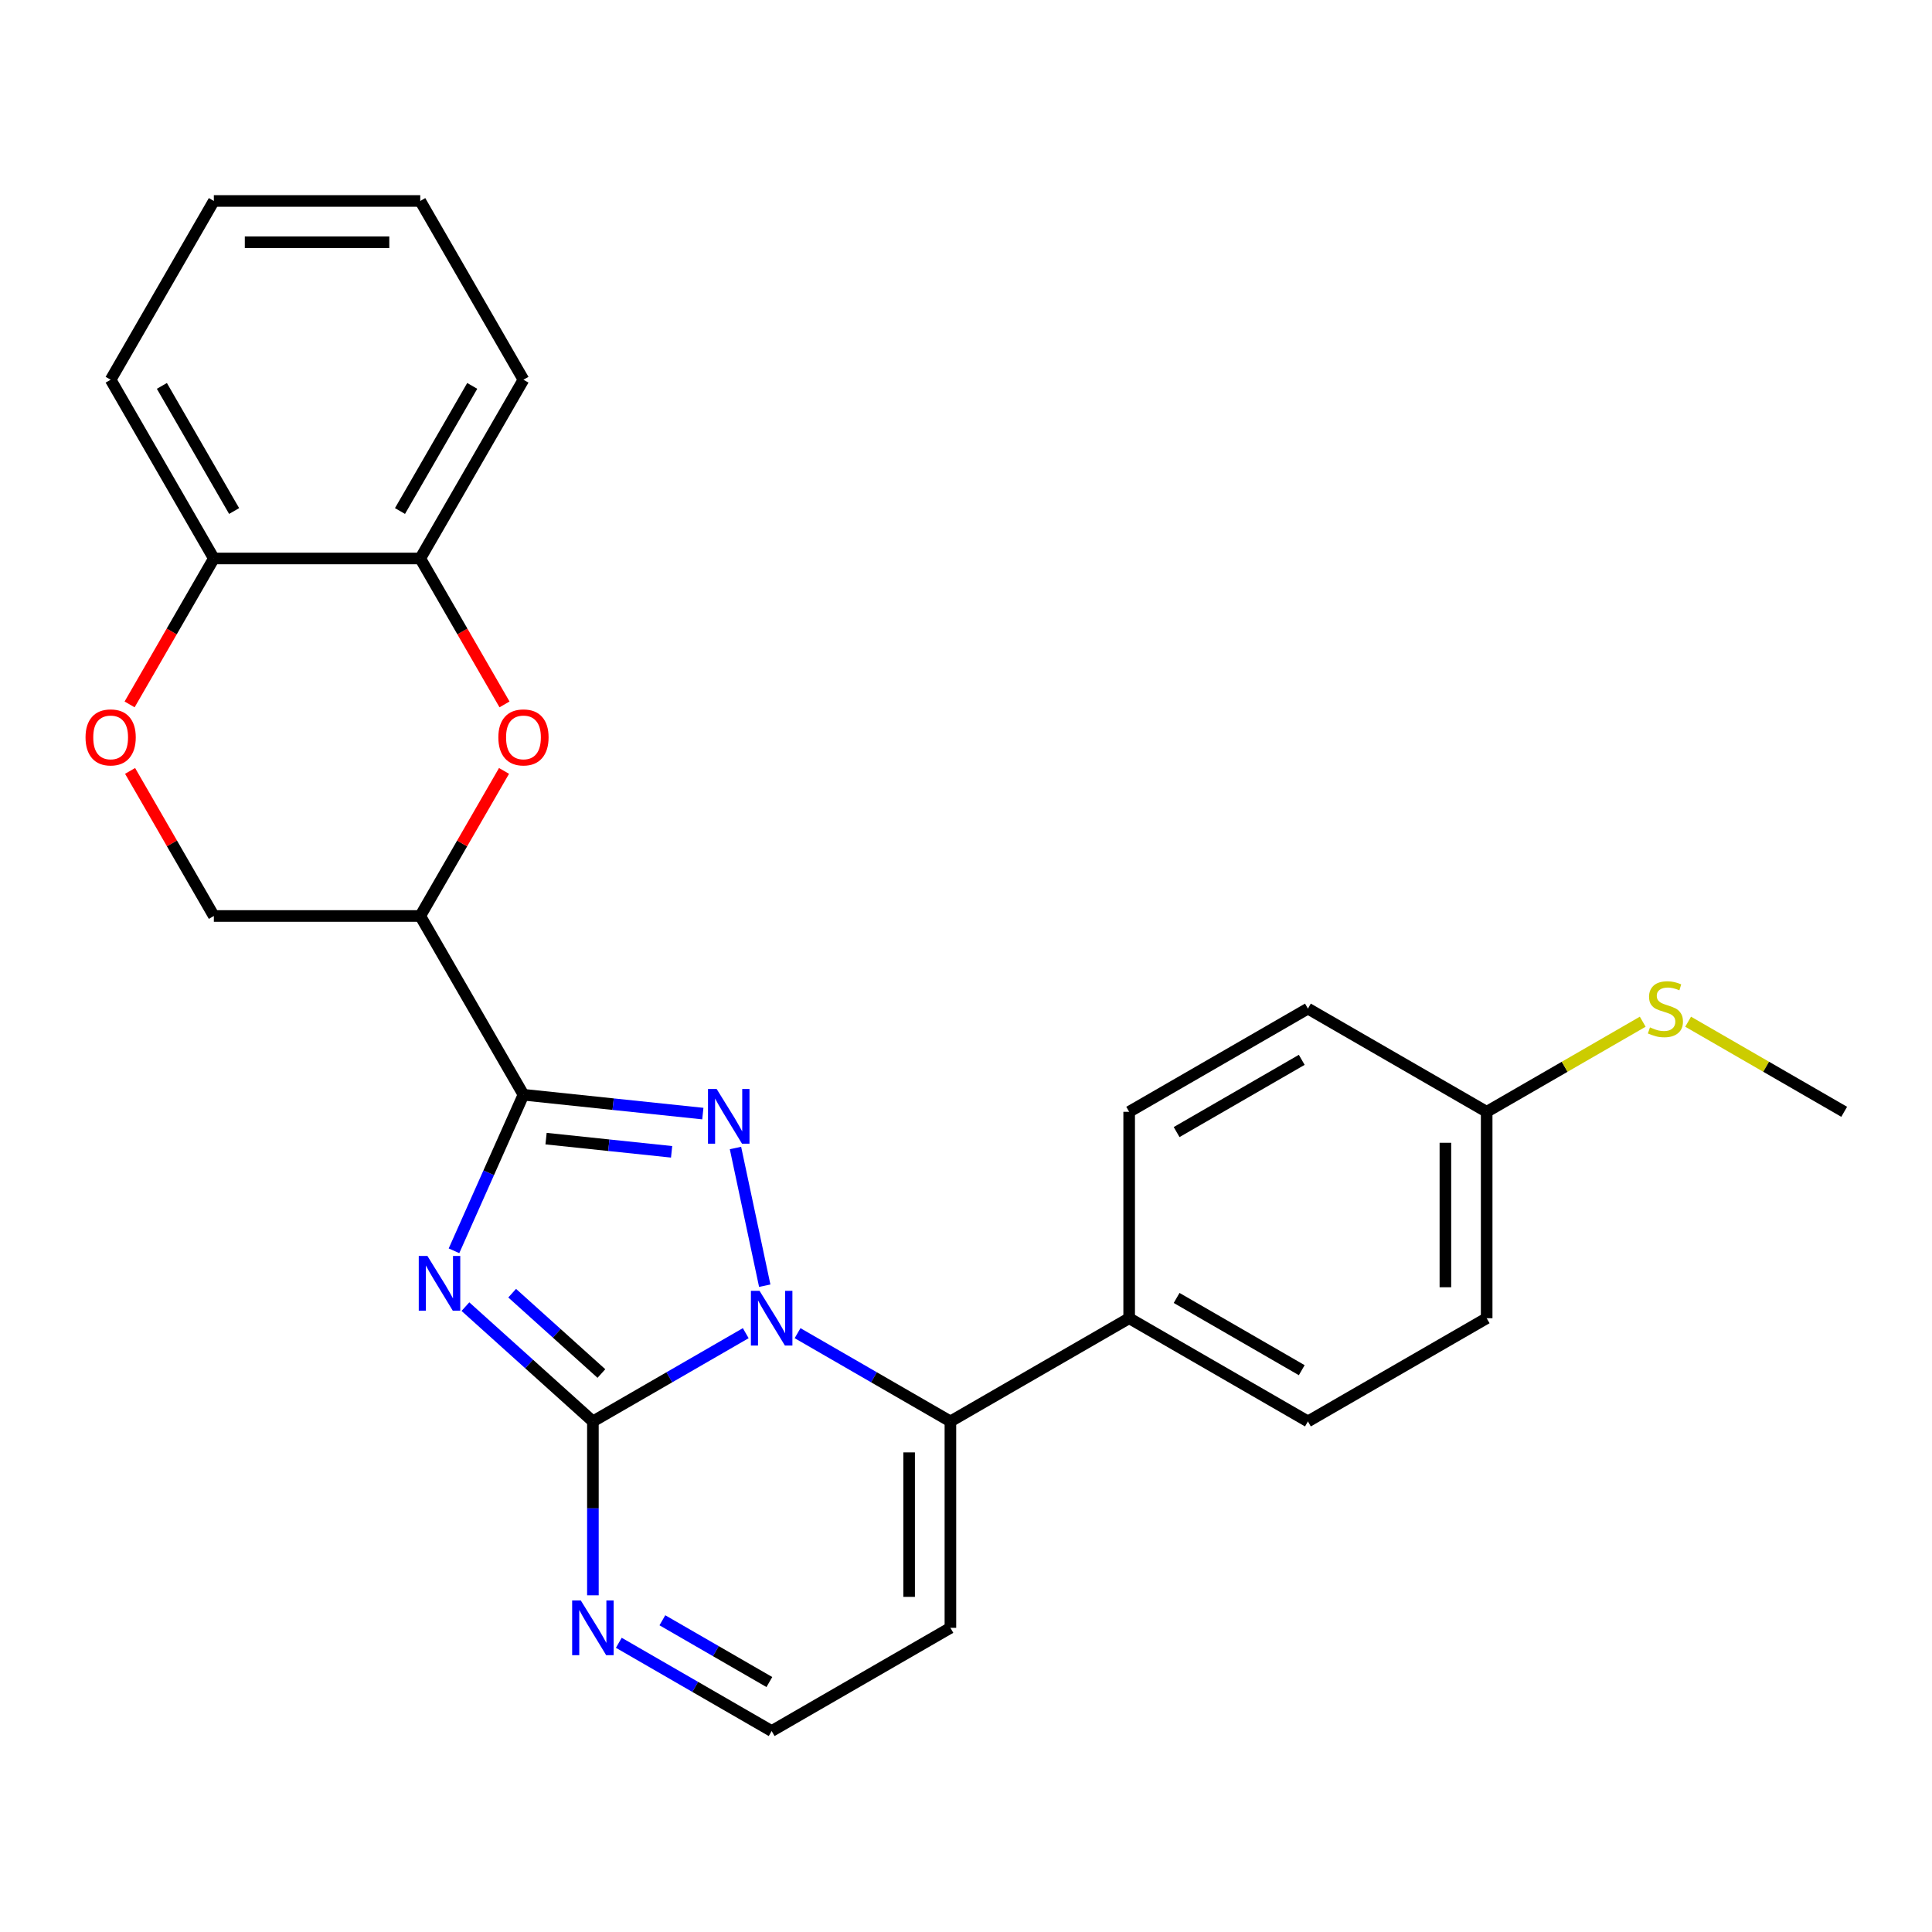 <?xml version='1.0' encoding='iso-8859-1'?>
<svg version='1.1' baseProfile='full'
              xmlns='http://www.w3.org/2000/svg'
                      xmlns:rdkit='http://www.rdkit.org/xml'
                      xmlns:xlink='http://www.w3.org/1999/xlink'
                  xml:space='preserve'
width='1000px' height='1000px' viewBox='0 0 1000 1000'>
<!-- END OF HEADER -->
<rect style='opacity:1.0;fill:#FFFFFF;stroke:none' width='1000' height='1000' x='0' y='0'> </rect>
<path class='bond-1' d='M 385.996,690.049 L 346.44,712.886' style='fill:none;fill-rule:evenodd;stroke:#0000FF;stroke-width:6px;stroke-linecap:butt;stroke-linejoin:miter;stroke-opacity:1' />
<path class='bond-1' d='M 346.44,712.886 L 306.884,735.724' style='fill:none;fill-rule:evenodd;stroke:#000000;stroke-width:6px;stroke-linecap:butt;stroke-linejoin:miter;stroke-opacity:1' />
<path class='bond-3' d='M 395.83,665.475 L 380.681,594.205' style='fill:none;fill-rule:evenodd;stroke:#0000FF;stroke-width:6px;stroke-linecap:butt;stroke-linejoin:miter;stroke-opacity:1' />
<path class='bond-4' d='M 412.818,690.049 L 452.374,712.886' style='fill:none;fill-rule:evenodd;stroke:#0000FF;stroke-width:6px;stroke-linecap:butt;stroke-linejoin:miter;stroke-opacity:1' />
<path class='bond-4' d='M 452.374,712.886 L 491.93,735.724' style='fill:none;fill-rule:evenodd;stroke:#000000;stroke-width:6px;stroke-linecap:butt;stroke-linejoin:miter;stroke-opacity:1' />
<path class='bond-0' d='M 240.9,676.312 L 273.892,706.018' style='fill:none;fill-rule:evenodd;stroke:#0000FF;stroke-width:6px;stroke-linecap:butt;stroke-linejoin:miter;stroke-opacity:1' />
<path class='bond-0' d='M 273.892,706.018 L 306.884,735.724' style='fill:none;fill-rule:evenodd;stroke:#000000;stroke-width:6px;stroke-linecap:butt;stroke-linejoin:miter;stroke-opacity:1' />
<path class='bond-0' d='M 265.095,669.345 L 288.19,690.139' style='fill:none;fill-rule:evenodd;stroke:#0000FF;stroke-width:6px;stroke-linecap:butt;stroke-linejoin:miter;stroke-opacity:1' />
<path class='bond-0' d='M 288.19,690.139 L 311.284,710.933' style='fill:none;fill-rule:evenodd;stroke:#000000;stroke-width:6px;stroke-linecap:butt;stroke-linejoin:miter;stroke-opacity:1' />
<path class='bond-26' d='M 234.983,647.406 L 252.963,607.021' style='fill:none;fill-rule:evenodd;stroke:#0000FF;stroke-width:6px;stroke-linecap:butt;stroke-linejoin:miter;stroke-opacity:1' />
<path class='bond-26' d='M 252.963,607.021 L 270.944,566.637' style='fill:none;fill-rule:evenodd;stroke:#000000;stroke-width:6px;stroke-linecap:butt;stroke-linejoin:miter;stroke-opacity:1' />
<path class='bond-7' d='M 306.884,735.724 L 306.884,780.727' style='fill:none;fill-rule:evenodd;stroke:#000000;stroke-width:6px;stroke-linecap:butt;stroke-linejoin:miter;stroke-opacity:1' />
<path class='bond-7' d='M 306.884,780.727 L 306.884,825.729' style='fill:none;fill-rule:evenodd;stroke:#0000FF;stroke-width:6px;stroke-linecap:butt;stroke-linejoin:miter;stroke-opacity:1' />
<path class='bond-2' d='M 270.944,566.637 L 317.364,571.516' style='fill:none;fill-rule:evenodd;stroke:#000000;stroke-width:6px;stroke-linecap:butt;stroke-linejoin:miter;stroke-opacity:1' />
<path class='bond-2' d='M 317.364,571.516 L 363.784,576.394' style='fill:none;fill-rule:evenodd;stroke:#0000FF;stroke-width:6px;stroke-linecap:butt;stroke-linejoin:miter;stroke-opacity:1' />
<path class='bond-2' d='M 282.636,589.35 L 315.13,592.766' style='fill:none;fill-rule:evenodd;stroke:#000000;stroke-width:6px;stroke-linecap:butt;stroke-linejoin:miter;stroke-opacity:1' />
<path class='bond-2' d='M 315.13,592.766 L 347.624,596.181' style='fill:none;fill-rule:evenodd;stroke:#0000FF;stroke-width:6px;stroke-linecap:butt;stroke-linejoin:miter;stroke-opacity:1' />
<path class='bond-5' d='M 270.944,566.637 L 217.525,474.114' style='fill:none;fill-rule:evenodd;stroke:#000000;stroke-width:6px;stroke-linecap:butt;stroke-linejoin:miter;stroke-opacity:1' />
<path class='bond-9' d='M 491.93,735.724 L 491.93,842.56' style='fill:none;fill-rule:evenodd;stroke:#000000;stroke-width:6px;stroke-linecap:butt;stroke-linejoin:miter;stroke-opacity:1' />
<path class='bond-9' d='M 470.563,751.749 L 470.563,826.535' style='fill:none;fill-rule:evenodd;stroke:#000000;stroke-width:6px;stroke-linecap:butt;stroke-linejoin:miter;stroke-opacity:1' />
<path class='bond-11' d='M 491.93,735.724 L 584.453,682.306' style='fill:none;fill-rule:evenodd;stroke:#000000;stroke-width:6px;stroke-linecap:butt;stroke-linejoin:miter;stroke-opacity:1' />
<path class='bond-6' d='M 217.525,474.114 L 239.203,436.567' style='fill:none;fill-rule:evenodd;stroke:#000000;stroke-width:6px;stroke-linecap:butt;stroke-linejoin:miter;stroke-opacity:1' />
<path class='bond-6' d='M 239.203,436.567 L 260.88,399.021' style='fill:none;fill-rule:evenodd;stroke:#FF0000;stroke-width:6px;stroke-linecap:butt;stroke-linejoin:miter;stroke-opacity:1' />
<path class='bond-12' d='M 217.525,474.114 L 110.689,474.114' style='fill:none;fill-rule:evenodd;stroke:#000000;stroke-width:6px;stroke-linecap:butt;stroke-linejoin:miter;stroke-opacity:1' />
<path class='bond-10' d='M 261.134,364.6 L 239.33,326.834' style='fill:none;fill-rule:evenodd;stroke:#FF0000;stroke-width:6px;stroke-linecap:butt;stroke-linejoin:miter;stroke-opacity:1' />
<path class='bond-10' d='M 239.33,326.834 L 217.525,289.067' style='fill:none;fill-rule:evenodd;stroke:#000000;stroke-width:6px;stroke-linecap:butt;stroke-linejoin:miter;stroke-opacity:1' />
<path class='bond-27' d='M 320.295,850.303 L 359.851,873.141' style='fill:none;fill-rule:evenodd;stroke:#0000FF;stroke-width:6px;stroke-linecap:butt;stroke-linejoin:miter;stroke-opacity:1' />
<path class='bond-27' d='M 359.851,873.141 L 399.407,895.979' style='fill:none;fill-rule:evenodd;stroke:#000000;stroke-width:6px;stroke-linecap:butt;stroke-linejoin:miter;stroke-opacity:1' />
<path class='bond-27' d='M 342.846,838.65 L 370.535,854.636' style='fill:none;fill-rule:evenodd;stroke:#0000FF;stroke-width:6px;stroke-linecap:butt;stroke-linejoin:miter;stroke-opacity:1' />
<path class='bond-27' d='M 370.535,854.636 L 398.224,870.623' style='fill:none;fill-rule:evenodd;stroke:#000000;stroke-width:6px;stroke-linecap:butt;stroke-linejoin:miter;stroke-opacity:1' />
<path class='bond-8' d='M 67.335,399.021 L 89.012,436.567' style='fill:none;fill-rule:evenodd;stroke:#FF0000;stroke-width:6px;stroke-linecap:butt;stroke-linejoin:miter;stroke-opacity:1' />
<path class='bond-8' d='M 89.012,436.567 L 110.689,474.114' style='fill:none;fill-rule:evenodd;stroke:#000000;stroke-width:6px;stroke-linecap:butt;stroke-linejoin:miter;stroke-opacity:1' />
<path class='bond-13' d='M 67.081,364.6 L 88.885,326.834' style='fill:none;fill-rule:evenodd;stroke:#FF0000;stroke-width:6px;stroke-linecap:butt;stroke-linejoin:miter;stroke-opacity:1' />
<path class='bond-13' d='M 88.885,326.834 L 110.689,289.067' style='fill:none;fill-rule:evenodd;stroke:#000000;stroke-width:6px;stroke-linecap:butt;stroke-linejoin:miter;stroke-opacity:1' />
<path class='bond-14' d='M 491.93,842.56 L 399.407,895.979' style='fill:none;fill-rule:evenodd;stroke:#000000;stroke-width:6px;stroke-linecap:butt;stroke-linejoin:miter;stroke-opacity:1' />
<path class='bond-21' d='M 217.525,289.067 L 270.944,196.544' style='fill:none;fill-rule:evenodd;stroke:#000000;stroke-width:6px;stroke-linecap:butt;stroke-linejoin:miter;stroke-opacity:1' />
<path class='bond-21' d='M 207.033,264.505 L 244.426,199.739' style='fill:none;fill-rule:evenodd;stroke:#000000;stroke-width:6px;stroke-linecap:butt;stroke-linejoin:miter;stroke-opacity:1' />
<path class='bond-29' d='M 217.525,289.067 L 110.689,289.067' style='fill:none;fill-rule:evenodd;stroke:#000000;stroke-width:6px;stroke-linecap:butt;stroke-linejoin:miter;stroke-opacity:1' />
<path class='bond-15' d='M 584.453,682.306 L 676.976,735.724' style='fill:none;fill-rule:evenodd;stroke:#000000;stroke-width:6px;stroke-linecap:butt;stroke-linejoin:miter;stroke-opacity:1' />
<path class='bond-15' d='M 609.015,671.814 L 673.782,709.207' style='fill:none;fill-rule:evenodd;stroke:#000000;stroke-width:6px;stroke-linecap:butt;stroke-linejoin:miter;stroke-opacity:1' />
<path class='bond-16' d='M 584.453,682.306 L 584.453,575.469' style='fill:none;fill-rule:evenodd;stroke:#000000;stroke-width:6px;stroke-linecap:butt;stroke-linejoin:miter;stroke-opacity:1' />
<path class='bond-22' d='M 110.689,289.067 L 57.271,196.544' style='fill:none;fill-rule:evenodd;stroke:#000000;stroke-width:6px;stroke-linecap:butt;stroke-linejoin:miter;stroke-opacity:1' />
<path class='bond-22' d='M 121.181,264.505 L 83.788,199.739' style='fill:none;fill-rule:evenodd;stroke:#000000;stroke-width:6px;stroke-linecap:butt;stroke-linejoin:miter;stroke-opacity:1' />
<path class='bond-20' d='M 676.976,735.724 L 769.499,682.306' style='fill:none;fill-rule:evenodd;stroke:#000000;stroke-width:6px;stroke-linecap:butt;stroke-linejoin:miter;stroke-opacity:1' />
<path class='bond-19' d='M 584.453,575.469 L 676.976,522.051' style='fill:none;fill-rule:evenodd;stroke:#000000;stroke-width:6px;stroke-linecap:butt;stroke-linejoin:miter;stroke-opacity:1' />
<path class='bond-19' d='M 609.015,585.961 L 673.782,548.569' style='fill:none;fill-rule:evenodd;stroke:#000000;stroke-width:6px;stroke-linecap:butt;stroke-linejoin:miter;stroke-opacity:1' />
<path class='bond-17' d='M 769.499,575.469 L 676.976,522.051' style='fill:none;fill-rule:evenodd;stroke:#000000;stroke-width:6px;stroke-linecap:butt;stroke-linejoin:miter;stroke-opacity:1' />
<path class='bond-18' d='M 769.499,575.469 L 809.885,552.152' style='fill:none;fill-rule:evenodd;stroke:#000000;stroke-width:6px;stroke-linecap:butt;stroke-linejoin:miter;stroke-opacity:1' />
<path class='bond-18' d='M 809.885,552.152 L 850.272,528.836' style='fill:none;fill-rule:evenodd;stroke:#CCCC00;stroke-width:6px;stroke-linecap:butt;stroke-linejoin:miter;stroke-opacity:1' />
<path class='bond-28' d='M 769.499,575.469 L 769.499,682.306' style='fill:none;fill-rule:evenodd;stroke:#000000;stroke-width:6px;stroke-linecap:butt;stroke-linejoin:miter;stroke-opacity:1' />
<path class='bond-28' d='M 748.132,591.495 L 748.132,666.28' style='fill:none;fill-rule:evenodd;stroke:#000000;stroke-width:6px;stroke-linecap:butt;stroke-linejoin:miter;stroke-opacity:1' />
<path class='bond-23' d='M 873.773,528.836 L 914.159,552.152' style='fill:none;fill-rule:evenodd;stroke:#CCCC00;stroke-width:6px;stroke-linecap:butt;stroke-linejoin:miter;stroke-opacity:1' />
<path class='bond-23' d='M 914.159,552.152 L 954.545,575.469' style='fill:none;fill-rule:evenodd;stroke:#000000;stroke-width:6px;stroke-linecap:butt;stroke-linejoin:miter;stroke-opacity:1' />
<path class='bond-24' d='M 270.944,196.544 L 217.525,104.021' style='fill:none;fill-rule:evenodd;stroke:#000000;stroke-width:6px;stroke-linecap:butt;stroke-linejoin:miter;stroke-opacity:1' />
<path class='bond-25' d='M 57.271,196.544 L 110.689,104.021' style='fill:none;fill-rule:evenodd;stroke:#000000;stroke-width:6px;stroke-linecap:butt;stroke-linejoin:miter;stroke-opacity:1' />
<path class='bond-30' d='M 217.525,104.021 L 110.689,104.021' style='fill:none;fill-rule:evenodd;stroke:#000000;stroke-width:6px;stroke-linecap:butt;stroke-linejoin:miter;stroke-opacity:1' />
<path class='bond-30' d='M 201.5,125.389 L 126.714,125.389' style='fill:none;fill-rule:evenodd;stroke:#000000;stroke-width:6px;stroke-linecap:butt;stroke-linejoin:miter;stroke-opacity:1' />
<path  class='atom-0' d='M 393.147 668.146
L 402.427 683.146
Q 403.347 684.626, 404.827 687.306
Q 406.307 689.986, 406.387 690.146
L 406.387 668.146
L 410.147 668.146
L 410.147 696.466
L 406.267 696.466
L 396.307 680.066
Q 395.147 678.146, 393.907 675.946
Q 392.707 673.746, 392.347 673.066
L 392.347 696.466
L 388.667 696.466
L 388.667 668.146
L 393.147 668.146
' fill='#0000FF'/>
<path  class='atom-1' d='M 221.229 650.076
L 230.509 665.076
Q 231.429 666.556, 232.909 669.236
Q 234.389 671.916, 234.469 672.076
L 234.469 650.076
L 238.229 650.076
L 238.229 678.396
L 234.349 678.396
L 224.389 661.996
Q 223.229 660.076, 221.989 657.876
Q 220.789 655.676, 220.429 654.996
L 220.429 678.396
L 216.749 678.396
L 216.749 650.076
L 221.229 650.076
' fill='#0000FF'/>
<path  class='atom-4' d='M 370.935 563.644
L 380.215 578.644
Q 381.135 580.124, 382.615 582.804
Q 384.095 585.484, 384.175 585.644
L 384.175 563.644
L 387.935 563.644
L 387.935 591.964
L 384.055 591.964
L 374.095 575.564
Q 372.935 573.644, 371.695 571.444
Q 370.495 569.244, 370.135 568.564
L 370.135 591.964
L 366.455 591.964
L 366.455 563.644
L 370.935 563.644
' fill='#0000FF'/>
<path  class='atom-7' d='M 257.944 381.671
Q 257.944 374.871, 261.304 371.071
Q 264.664 367.271, 270.944 367.271
Q 277.224 367.271, 280.584 371.071
Q 283.944 374.871, 283.944 381.671
Q 283.944 388.551, 280.544 392.471
Q 277.144 396.351, 270.944 396.351
Q 264.704 396.351, 261.304 392.471
Q 257.944 388.591, 257.944 381.671
M 270.944 393.151
Q 275.264 393.151, 277.584 390.271
Q 279.944 387.351, 279.944 381.671
Q 279.944 376.111, 277.584 373.311
Q 275.264 370.471, 270.944 370.471
Q 266.624 370.471, 264.264 373.271
Q 261.944 376.071, 261.944 381.671
Q 261.944 387.391, 264.264 390.271
Q 266.624 393.151, 270.944 393.151
' fill='#FF0000'/>
<path  class='atom-8' d='M 300.624 828.4
L 309.904 843.4
Q 310.824 844.88, 312.304 847.56
Q 313.784 850.24, 313.864 850.4
L 313.864 828.4
L 317.624 828.4
L 317.624 856.72
L 313.744 856.72
L 303.784 840.32
Q 302.624 838.4, 301.384 836.2
Q 300.184 834, 299.824 833.32
L 299.824 856.72
L 296.144 856.72
L 296.144 828.4
L 300.624 828.4
' fill='#0000FF'/>
<path  class='atom-9' d='M 44.271 381.671
Q 44.271 374.871, 47.631 371.071
Q 50.991 367.271, 57.271 367.271
Q 63.551 367.271, 66.911 371.071
Q 70.271 374.871, 70.271 381.671
Q 70.271 388.551, 66.871 392.471
Q 63.471 396.351, 57.271 396.351
Q 51.031 396.351, 47.631 392.471
Q 44.271 388.591, 44.271 381.671
M 57.271 393.151
Q 61.591 393.151, 63.911 390.271
Q 66.271 387.351, 66.271 381.671
Q 66.271 376.111, 63.911 373.311
Q 61.591 370.471, 57.271 370.471
Q 52.951 370.471, 50.591 373.271
Q 48.271 376.071, 48.271 381.671
Q 48.271 387.391, 50.591 390.271
Q 52.951 393.151, 57.271 393.151
' fill='#FF0000'/>
<path  class='atom-19' d='M 854.022 531.771
Q 854.342 531.891, 855.662 532.451
Q 856.982 533.011, 858.422 533.371
Q 859.902 533.691, 861.342 533.691
Q 864.022 533.691, 865.582 532.411
Q 867.142 531.091, 867.142 528.811
Q 867.142 527.251, 866.342 526.291
Q 865.582 525.331, 864.382 524.811
Q 863.182 524.291, 861.182 523.691
Q 858.662 522.931, 857.142 522.211
Q 855.662 521.491, 854.582 519.971
Q 853.542 518.451, 853.542 515.891
Q 853.542 512.331, 855.942 510.131
Q 858.382 507.931, 863.182 507.931
Q 866.462 507.931, 870.182 509.491
L 869.262 512.571
Q 865.862 511.171, 863.302 511.171
Q 860.542 511.171, 859.022 512.331
Q 857.502 513.451, 857.542 515.411
Q 857.542 516.931, 858.302 517.851
Q 859.102 518.771, 860.222 519.291
Q 861.382 519.811, 863.302 520.411
Q 865.862 521.211, 867.382 522.011
Q 868.902 522.811, 869.982 524.451
Q 871.102 526.051, 871.102 528.811
Q 871.102 532.731, 868.462 534.851
Q 865.862 536.931, 861.502 536.931
Q 858.982 536.931, 857.062 536.371
Q 855.182 535.851, 852.942 534.931
L 854.022 531.771
' fill='#CCCC00'/>
</svg>
